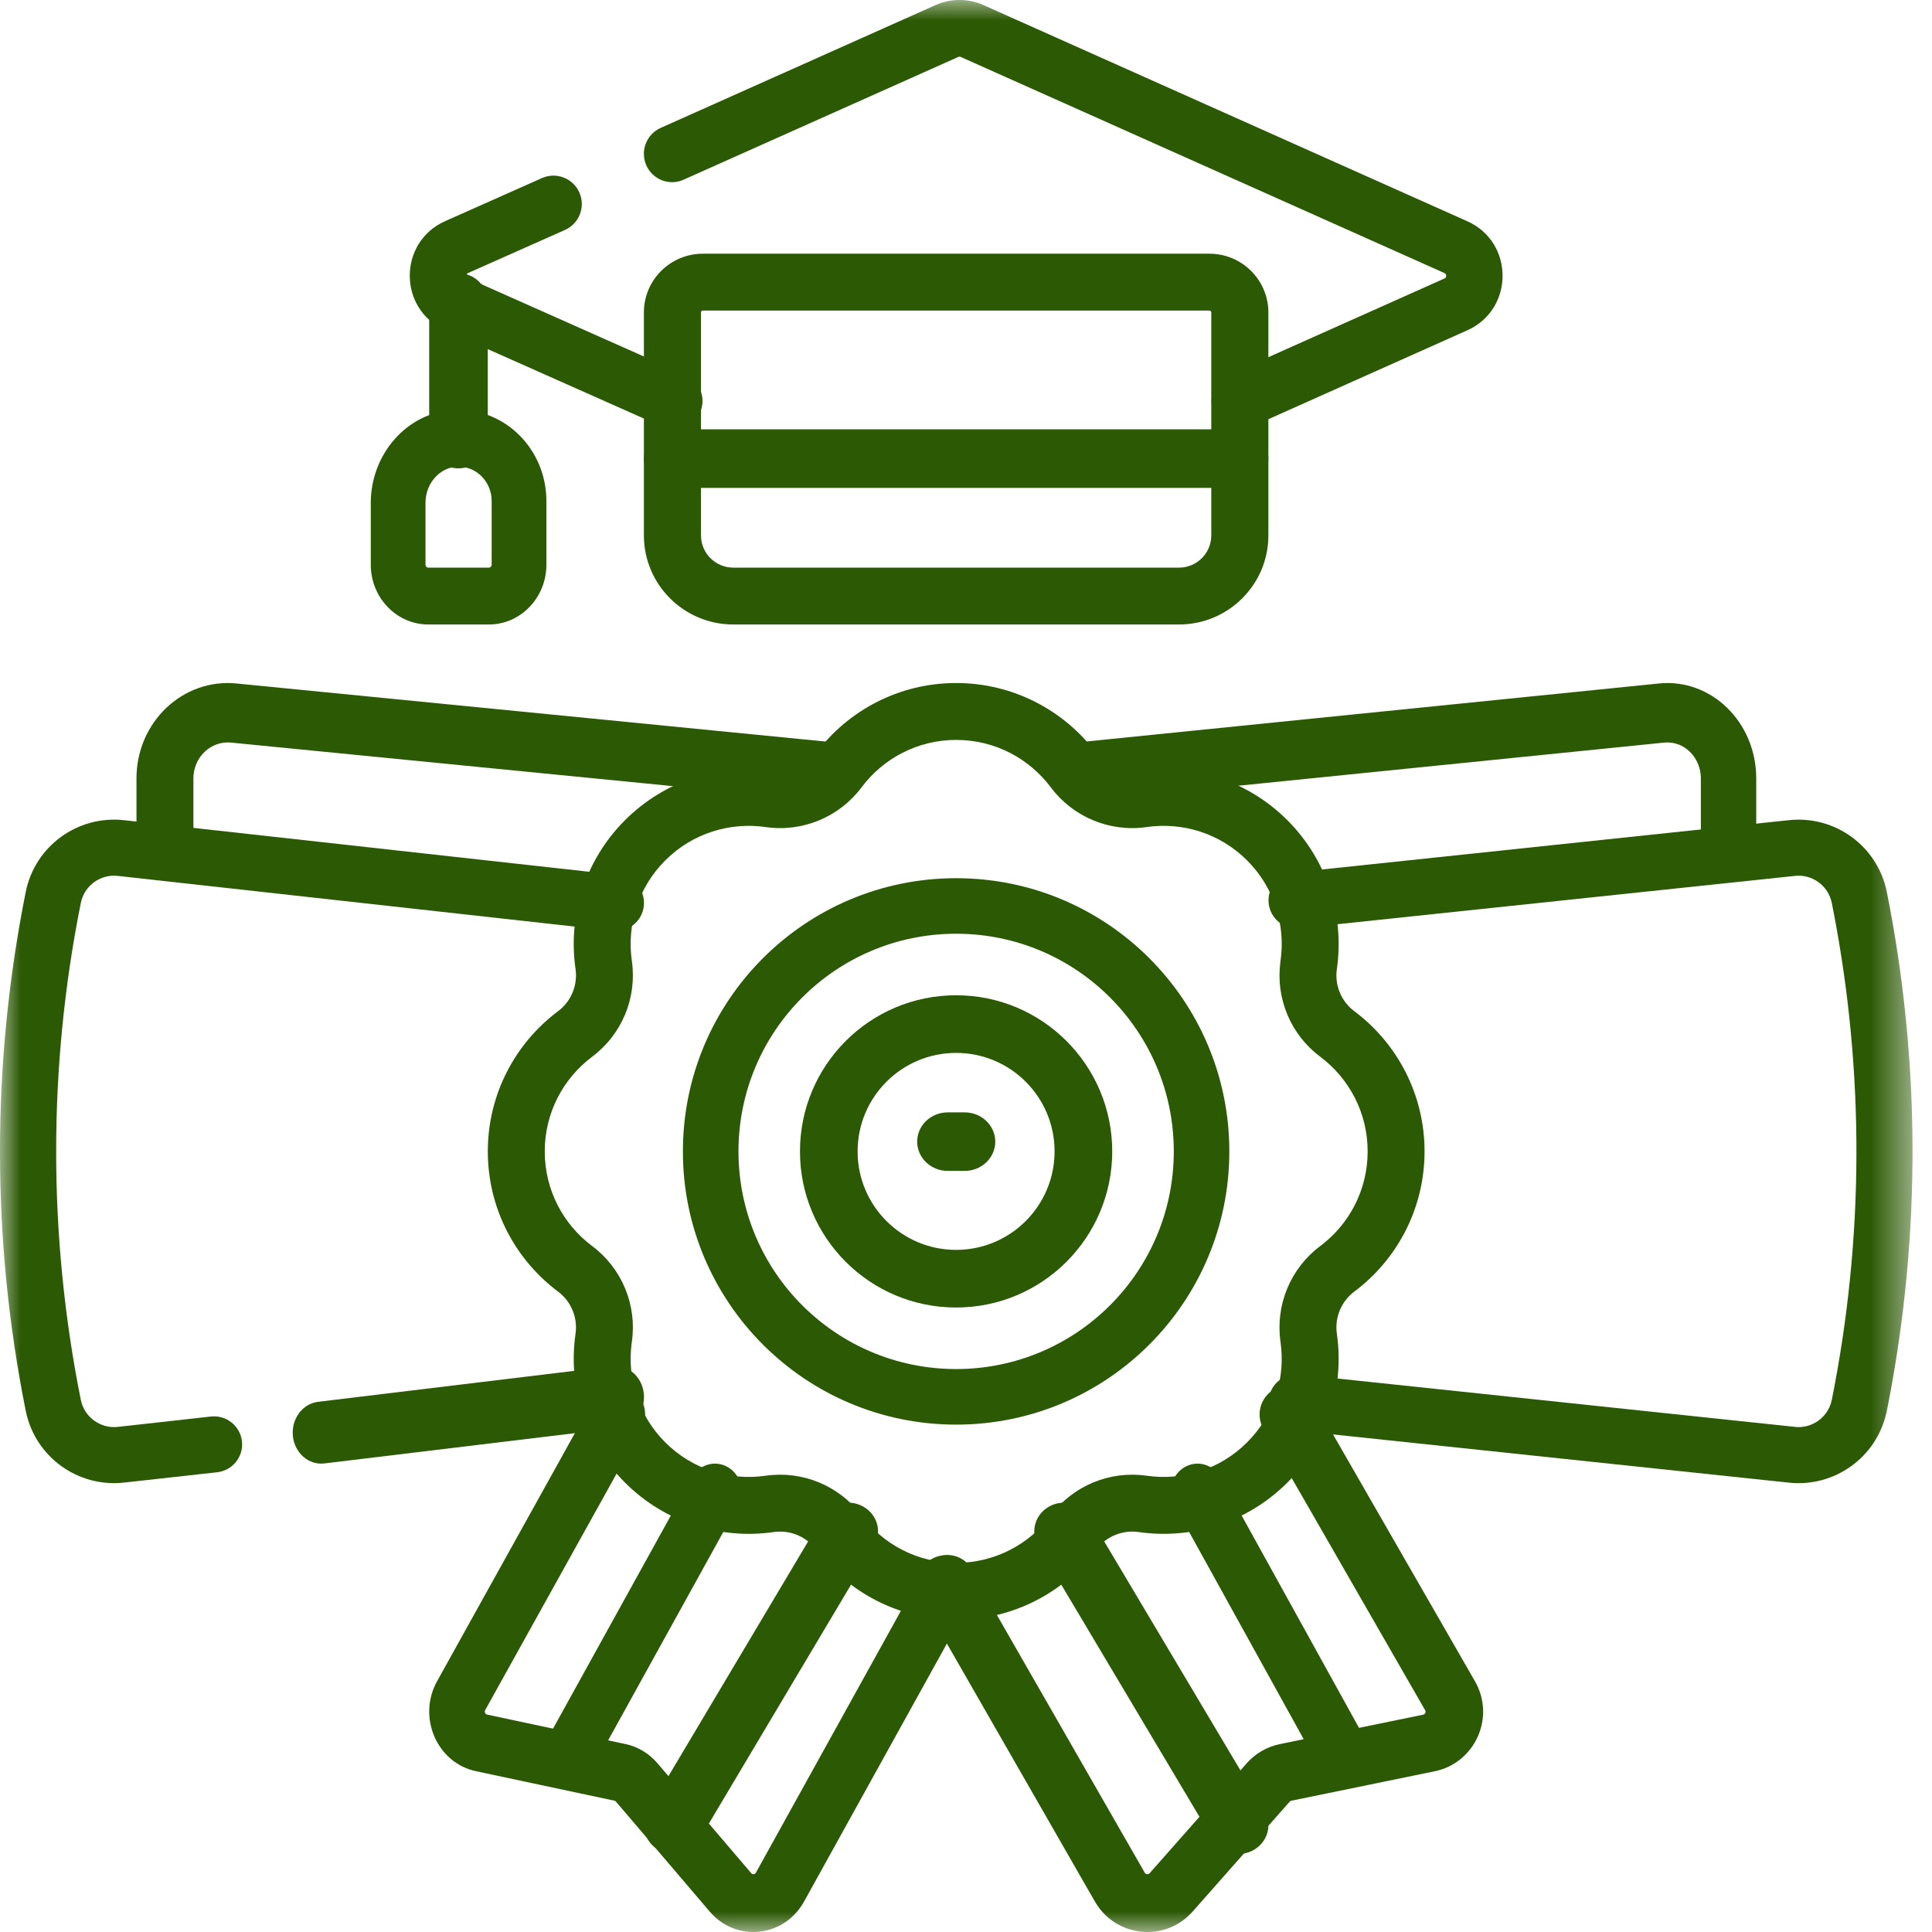 <svg width="47" height="47" viewBox="0 0 47 47" fill="none" xmlns="http://www.w3.org/2000/svg">
<mask id="mask0_7425_9101" style="mask-type:luminance" maskUnits="userSpaceOnUse" x="0" y="0" width="47" height="47">
<path d="M0 -3.8147e-06H46.525V47H0V-3.8147e-06Z" fill="white"/>
</mask>
<g mask="url(#mask0_7425_9101)">
<path d="M26.637 46.26C27.139 47.135 28.347 47.258 29.014 46.502L31.375 43.829L31.375 43.829C31.386 43.817 31.4 43.809 31.415 43.806H31.415L34.902 43.09H34.902C35.887 42.887 36.384 41.775 35.882 40.901L31.948 34.059C31.755 33.722 31.327 33.607 30.992 33.801C30.657 33.995 30.543 34.425 30.736 34.761L34.669 41.604H34.67C34.695 41.648 34.67 41.703 34.621 41.713V41.713L31.135 42.429C30.823 42.493 30.539 42.657 30.328 42.897V42.897L27.967 45.57C27.934 45.607 27.874 45.601 27.849 45.558L23.619 38.185C23.426 37.849 22.998 37.733 22.663 37.927C22.328 38.12 22.213 38.55 22.406 38.886L26.636 46.26L26.637 46.26Z" fill="#2C5904"/>
<path d="M29.508 44.75C29.707 45.086 30.15 45.201 30.495 45.007C30.841 44.813 30.96 44.384 30.76 44.049L26.51 36.906C26.31 36.571 25.868 36.456 25.522 36.65C25.176 36.843 25.058 37.272 25.257 37.608L29.508 44.75Z" fill="#2C5904"/>
<path d="M32.021 42.863C32.2 43.187 32.597 43.298 32.907 43.111C33.218 42.924 33.324 42.51 33.145 42.186L29.695 35.945C29.516 35.621 29.119 35.51 28.809 35.697C28.499 35.884 28.392 36.298 28.571 36.622L32.021 42.863Z" fill="#2C5904"/>
<path d="M17.264 46.502C17.898 47.246 19.038 47.138 19.536 46.301L19.559 46.26L19.56 46.26L23.644 38.884C23.83 38.547 23.719 38.117 23.396 37.924C23.072 37.73 22.659 37.846 22.473 38.182L18.389 45.557C18.365 45.601 18.307 45.607 18.275 45.569L15.995 42.896C15.791 42.656 15.518 42.492 15.216 42.427L15.216 42.428L11.85 41.711L11.851 41.711C11.803 41.701 11.779 41.646 11.803 41.602L15.604 34.762C15.79 34.426 15.68 33.996 15.357 33.801C15.033 33.607 14.62 33.722 14.433 34.058L10.633 40.899L10.633 40.899C10.148 41.774 10.629 42.886 11.579 43.088H11.579L14.945 43.805H14.945C14.96 43.808 14.974 43.816 14.984 43.828L14.984 43.828L17.264 46.502Z" fill="#2C5904"/>
<path d="M16.026 45.007C16.372 45.201 16.814 45.086 17.014 44.75L21.264 37.608C21.464 37.272 21.345 36.843 20.999 36.65C20.654 36.456 20.211 36.571 20.012 36.906L15.761 44.049C15.561 44.384 15.68 44.813 16.026 45.007Z" fill="#2C5904"/>
<path d="M13.617 43.111C13.928 43.298 14.324 43.187 14.504 42.863L17.953 36.622C18.133 36.298 18.026 35.884 17.716 35.697C17.406 35.51 17.009 35.621 16.83 35.945L13.38 42.186C13.201 42.51 13.307 42.924 13.617 43.111Z" fill="#2C5904"/>
<path d="M28.555 28.01C28.555 30.934 26.184 33.305 23.26 33.305C20.335 33.305 17.965 30.934 17.965 28.01C17.965 25.086 20.335 22.715 23.26 22.715C26.184 22.715 28.555 25.086 28.555 28.01ZM29.906 28.01C29.906 24.339 26.93 21.364 23.26 21.364C19.589 21.364 16.613 24.339 16.613 28.01C16.613 31.681 19.589 34.657 23.26 34.657C26.93 34.657 29.906 31.681 29.906 28.01Z" fill="#2C5904"/>
<path d="M25.655 28.01C25.655 29.333 24.582 30.406 23.259 30.406C21.936 30.406 20.863 29.333 20.863 28.01C20.863 26.687 21.936 25.614 23.259 25.614C24.582 25.614 25.655 26.687 25.655 28.01ZM27.057 28.01C27.057 25.913 25.357 24.212 23.259 24.212C21.161 24.212 19.461 25.913 19.461 28.01C19.461 30.108 21.161 31.808 23.259 31.808C25.357 31.808 27.057 30.108 27.057 28.01Z" fill="#2C5904"/>
<path d="M23.467 28.485C23.878 28.485 24.212 28.166 24.212 27.773C24.212 27.379 23.878 27.061 23.467 27.061H23.056C22.646 27.061 22.312 27.379 22.312 27.773C22.312 28.166 22.646 28.485 23.056 28.485H23.467Z" fill="#2C5904"/>
<path d="M33.271 28.01C33.271 28.952 32.819 29.788 32.117 30.313L32.117 30.313C31.393 30.855 31.023 31.748 31.151 32.644C31.276 33.511 31.005 34.422 30.339 35.088L30.339 35.088C29.673 35.754 28.762 36.025 27.895 35.9H27.894C26.999 35.772 26.106 36.142 25.564 36.865L25.564 36.866C25.039 37.568 24.203 38.02 23.261 38.02C22.319 38.02 21.484 37.568 20.958 36.866H20.958C20.416 36.142 19.523 35.772 18.628 35.9H18.628C17.76 36.025 16.849 35.754 16.183 35.088C15.528 34.432 15.255 33.54 15.365 32.684L15.371 32.644V32.643C15.5 31.748 15.13 30.855 14.406 30.313L14.405 30.313C13.704 29.788 13.252 28.952 13.252 28.01C13.252 27.068 13.704 26.233 14.406 25.707H14.405C15.13 25.165 15.5 24.272 15.371 23.377V23.377C15.246 22.509 15.517 21.598 16.183 20.932C16.849 20.266 17.76 19.995 18.628 20.12H18.628C19.523 20.249 20.416 19.878 20.958 19.155L20.958 19.155C21.484 18.453 22.319 18 23.261 18C24.203 18 25.039 18.453 25.564 19.155L25.564 19.155C26.106 19.878 26.999 20.249 27.894 20.12H27.895C28.762 19.995 29.673 20.266 30.339 20.932C31.005 21.598 31.276 22.509 31.151 23.377L31.146 23.419C31.034 24.3 31.404 25.174 32.117 25.707C32.819 26.233 33.271 27.068 33.271 28.01ZM34.655 28.01C34.655 26.614 33.982 25.374 32.946 24.599C32.628 24.36 32.465 23.968 32.522 23.574V23.574C32.706 22.293 32.305 20.941 31.318 19.953C30.33 18.966 28.978 18.565 27.697 18.75V18.75C27.303 18.806 26.911 18.644 26.672 18.325L26.672 18.325C25.897 17.289 24.657 16.616 23.261 16.616C21.865 16.616 20.625 17.289 19.85 18.325V18.325C19.619 18.634 19.243 18.796 18.862 18.754L18.825 18.75C17.544 18.566 16.192 18.966 15.204 19.953L15.204 19.953C14.217 20.941 13.816 22.293 14.001 23.574C14.057 23.968 13.895 24.361 13.576 24.599H13.576C12.54 25.375 11.867 26.614 11.867 28.01C11.867 29.407 12.54 30.646 13.576 31.421C13.895 31.66 14.057 32.053 14.001 32.446C13.816 33.727 14.217 35.079 15.204 36.067C16.192 37.054 17.544 37.455 18.825 37.27L18.862 37.266C19.243 37.224 19.619 37.387 19.85 37.695C20.625 38.731 21.865 39.404 23.261 39.404C24.657 39.404 25.897 38.731 26.672 37.695L26.695 37.666C26.935 37.367 27.316 37.216 27.697 37.27C28.978 37.455 30.33 37.054 31.318 36.067C32.305 35.08 32.706 33.727 32.522 32.446V32.446C32.465 32.053 32.628 31.66 32.946 31.421H32.946C33.982 30.646 34.655 29.407 34.655 28.01Z" fill="#2C5904"/>
<path d="M0.628 34.329C0.854 35.438 1.89 36.192 3.017 36.067H3.018L5.282 35.816C5.657 35.774 5.928 35.437 5.886 35.063C5.844 34.688 5.506 34.419 5.131 34.46L2.867 34.712V34.712C2.441 34.759 2.05 34.473 1.966 34.054C1.965 34.053 1.965 34.052 1.965 34.051C1.167 30.064 1.166 25.959 1.965 21.971C1.965 21.97 1.965 21.968 1.966 21.966C2.05 21.547 2.441 21.261 2.866 21.308L14.908 22.644C15.283 22.685 15.621 22.415 15.662 22.041C15.704 21.667 15.434 21.33 15.059 21.288L3.017 19.953H3.017C1.892 19.828 0.858 20.579 0.629 21.684L0.629 21.685C0.628 21.69 0.627 21.695 0.626 21.7C-0.209 25.865 -0.209 30.155 0.626 34.321L0.628 34.329Z" fill="#2C5904"/>
<path d="M7.125 34.935C7.168 35.349 7.51 35.647 7.891 35.601L15.05 34.736C15.43 34.69 15.704 34.317 15.662 33.903C15.62 33.489 15.277 33.191 14.896 33.237L7.738 34.102C7.357 34.148 7.083 34.521 7.125 34.935Z" fill="#2C5904"/>
<path d="M43.515 36.068C44.625 36.189 45.646 35.457 45.89 34.373L45.901 34.322L45.901 34.32L45.94 34.125C46.734 30.02 46.721 25.799 45.901 21.699V21.699C45.678 20.586 44.641 19.828 43.512 19.953V19.953L31.47 21.225C31.095 21.264 30.824 21.6 30.863 21.975C30.903 22.349 31.239 22.621 31.613 22.581L43.659 21.309L43.663 21.308C44.088 21.261 44.478 21.547 44.562 21.966L44.599 22.153C45.361 26.084 45.349 30.126 44.563 34.053C44.563 34.053 44.562 34.054 44.562 34.055C44.478 34.474 44.087 34.759 43.662 34.712C43.661 34.712 43.66 34.712 43.659 34.711L31.614 33.438C31.239 33.398 30.903 33.669 30.863 34.044C30.824 34.419 31.096 34.754 31.47 34.794L43.515 36.068V36.068Z" fill="#2C5904"/>
<path d="M25.636 18.844C25.671 19.241 26 19.533 26.37 19.495L40.486 18.065C40.963 18.017 41.376 18.42 41.377 18.935V20.641C41.377 21.04 41.678 21.364 42.05 21.364C42.422 21.364 42.724 21.04 42.724 20.641V18.935C42.724 17.568 41.627 16.498 40.359 16.627H40.359L26.243 18.057C25.873 18.094 25.601 18.447 25.636 18.844Z" fill="#2C5904"/>
<path d="M20.128 19.495C20.509 19.533 20.847 19.241 20.883 18.844C20.919 18.447 20.639 18.094 20.259 18.057L5.751 16.627H5.751C4.447 16.498 3.32 17.568 3.32 18.935V20.641C3.32 21.04 3.63 21.364 4.013 21.364C4.395 21.364 4.705 21.04 4.705 20.641V18.935C4.705 18.42 5.13 18.017 5.621 18.065L20.128 19.495Z" fill="#2C5904"/>
<path d="M29.467 13.025C29.467 13.458 29.115 13.809 28.68 13.809H17.84C17.405 13.809 17.053 13.458 17.053 13.025V7.601C17.053 7.575 17.073 7.555 17.099 7.555H29.421C29.447 7.555 29.467 7.575 29.467 7.601V13.025ZM30.856 7.601C30.856 6.812 30.213 6.172 29.421 6.172H17.099C16.306 6.172 15.664 6.812 15.664 7.601V13.025C15.664 14.222 16.638 15.192 17.84 15.192H28.68C29.882 15.192 30.856 14.222 30.856 13.025V7.601Z" fill="#2C5904"/>
<path d="M30.162 11.869C30.545 11.869 30.856 11.55 30.856 11.156C30.856 10.763 30.545 10.444 30.162 10.444H16.358C15.975 10.444 15.664 10.763 15.664 11.156C15.664 11.55 15.975 11.869 16.358 11.869H30.162Z" fill="#2C5904"/>
<path d="M16.12 10.385C16.468 10.54 16.876 10.383 17.03 10.034C17.185 9.686 17.028 9.279 16.68 9.124L11.391 6.772C11.369 6.762 11.362 6.752 11.358 6.747C11.353 6.738 11.348 6.724 11.348 6.706C11.348 6.687 11.353 6.673 11.358 6.665C11.362 6.659 11.369 6.65 11.391 6.64L13.744 5.594C14.092 5.439 14.249 5.031 14.094 4.683C13.939 4.334 13.532 4.178 13.184 4.332L10.831 5.379C9.681 5.89 9.681 7.522 10.831 8.033L16.12 10.385Z" fill="#2C5904"/>
<path d="M29.532 10.035C29.686 10.383 30.091 10.54 30.437 10.385L35.696 8.035C36.839 7.524 36.839 5.894 35.696 5.383L23.928 0.125C23.555 -0.042 23.13 -0.042 22.756 0.125L16.071 3.112C15.725 3.267 15.569 3.674 15.723 4.022C15.877 4.37 16.282 4.527 16.628 4.372L23.313 1.385C23.332 1.377 23.353 1.377 23.371 1.385H23.371L35.139 6.643C35.161 6.653 35.168 6.663 35.171 6.668C35.176 6.677 35.181 6.691 35.181 6.709C35.181 6.727 35.176 6.742 35.171 6.75C35.168 6.756 35.161 6.765 35.139 6.775L29.88 9.125C29.534 9.28 29.378 9.687 29.532 10.035Z" fill="#2C5904"/>
<path d="M11.961 13.737C11.961 13.777 11.93 13.809 11.891 13.809H10.421C10.382 13.809 10.351 13.777 10.351 13.737V12.231C10.351 11.752 10.705 11.373 11.116 11.353H11.116C11.579 11.331 11.961 11.713 11.961 12.188V13.737ZM13.292 12.188C13.292 10.928 12.279 9.912 11.053 9.972V9.972C9.883 10.03 9.02 11.066 9.02 12.231V13.737C9.02 14.54 9.647 15.192 10.421 15.192H11.891C12.665 15.192 13.292 14.54 13.292 13.737V12.188Z" fill="#2C5904"/>
<path d="M10.441 7.361V10.68C10.441 11.074 10.76 11.394 11.153 11.394C11.547 11.394 11.866 11.074 11.866 10.68V7.361C11.866 6.966 11.547 6.646 11.153 6.646C10.76 6.646 10.441 6.966 10.441 7.361Z" fill="#2C5904"/>
</g>
</svg>
